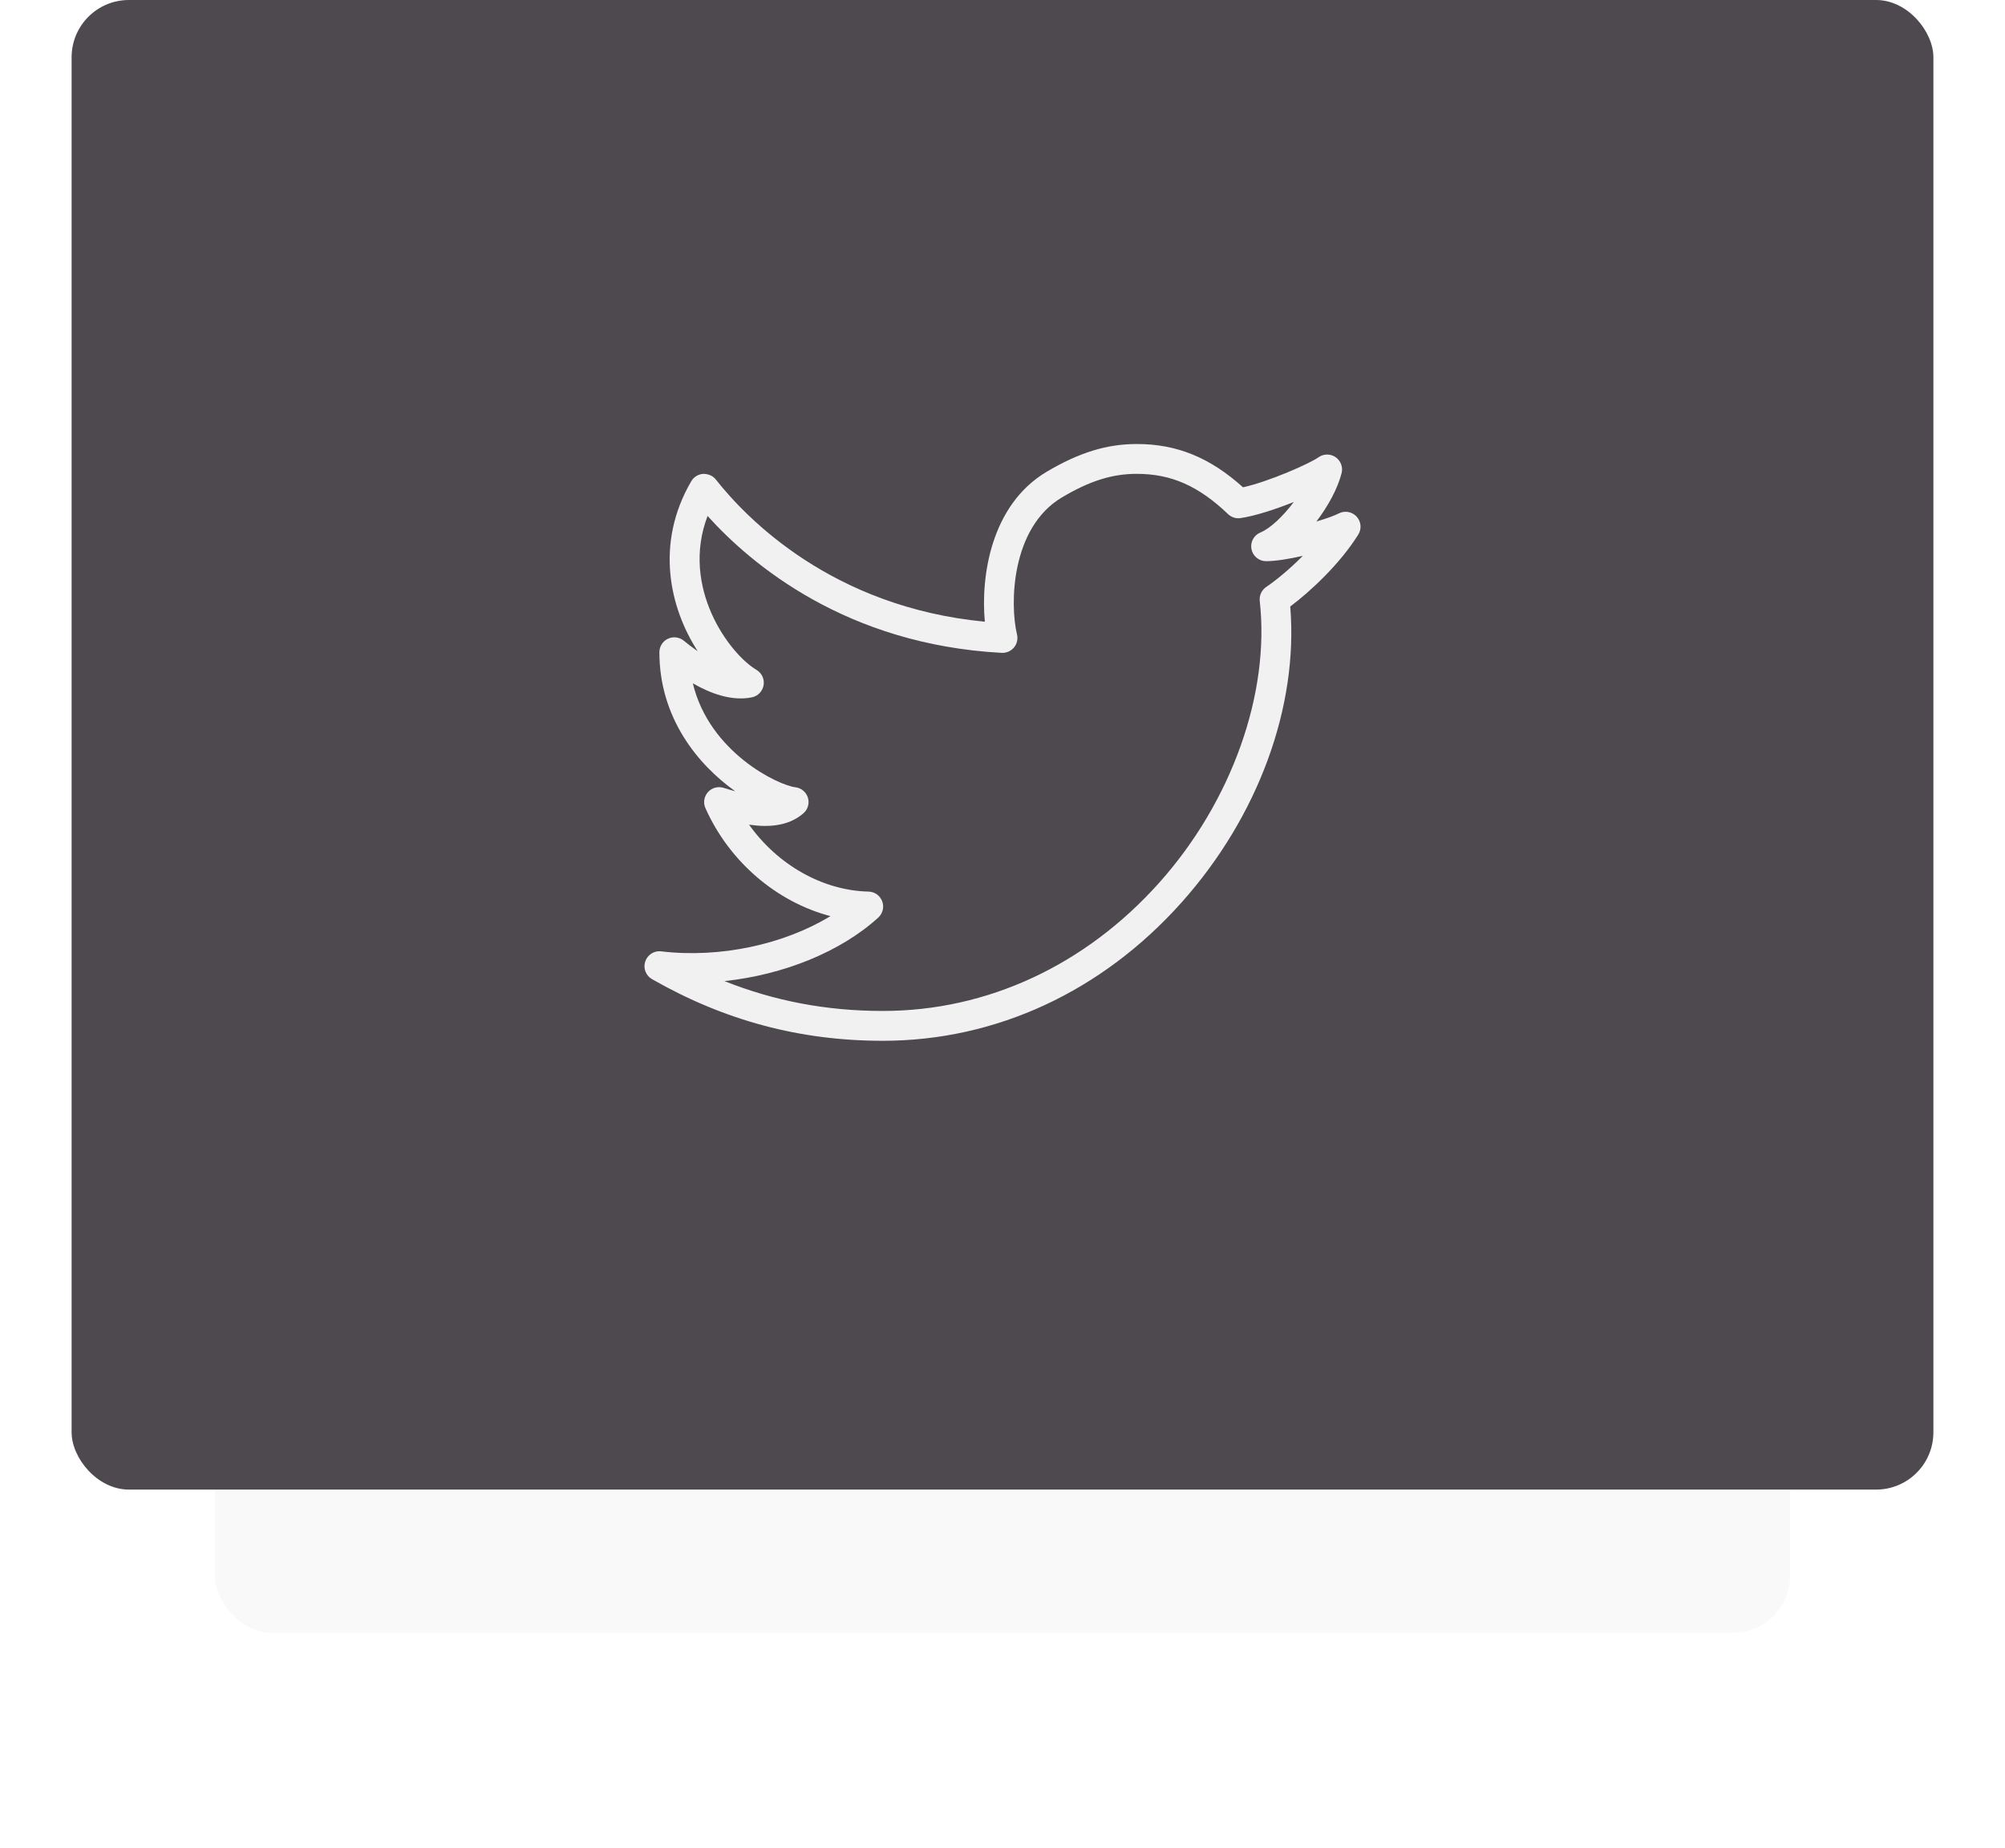 <?xml version="1.0" encoding="UTF-8"?>
<svg width="140px" height="129px" viewBox="0 0 140 129" version="1.1" xmlns="http://www.w3.org/2000/svg" xmlns:xlink="http://www.w3.org/1999/xlink">
    <title>icon_twitter_desktop</title>
    <defs>
        <filter x="-13.6%" y="-75.0%" width="127.3%" height="250.0%" filterUnits="objectBoundingBox" id="filter-1">
            <feGaussianBlur stdDeviation="5" in="SourceGraphic"></feGaussianBlur>
        </filter>
    </defs>
    <g id="Page-1" stroke="none" stroke-width="1" fill="none" fill-rule="evenodd">
        <g id="Assets" transform="translate(-227, -1054)">
            <g id="icon_twitter_desktop" transform="translate(232, 1054)">
                <rect id="Rectangle-Copy-3" fill="#000000" opacity="0.15" filter="url(#filter-1)" x="10" y="94" width="110" height="20" rx="4"></rect>
                <rect id="Rectangle" fill="#4D494E" x="0" y="0" width="130" height="104" rx="4"></rect>
                <path d="M83.419,40.977 C83.096,41.194 82.919,41.573 82.963,41.96 C83.685,48.437 80.996,55.975 75.944,61.629 C70.79,67.395 63.942,70.576 56.665,70.583 L56.632,70.583 C52.742,70.583 49.096,69.897 45.586,68.499 C49.709,68.058 53.694,66.46 56.328,64.062 C56.64,63.774 56.75,63.324 56.6,62.927 C56.45,62.527 56.075,62.26 55.648,62.249 C52.428,62.177 49.29,60.368 47.303,57.577 C48.713,57.783 50.071,57.668 51.094,56.789 C51.409,56.518 51.534,56.089 51.413,55.693 C51.29,55.298 50.944,55.01 50.532,54.964 C49.386,54.835 44.542,52.564 43.378,47.71 C44.619,48.423 46.103,48.971 47.499,48.687 C47.921,48.602 48.246,48.264 48.319,47.839 C48.39,47.414 48.192,46.989 47.824,46.771 C45.917,45.641 42.507,41.004 44.407,36.023 C47.469,39.419 54.101,45 64.944,45.581 C65.284,45.594 65.59,45.458 65.8,45.208 C66.011,44.956 66.09,44.619 66.013,44.298 C65.504,42.185 65.588,36.842 69.152,34.727 C71.092,33.575 72.654,33.083 74.375,33.083 C76.781,33.083 78.688,33.925 80.752,35.896 C80.985,36.117 81.3,36.221 81.621,36.173 C82.646,36.023 84.06,35.558 85.34,35.048 C84.583,36.06 83.677,36.906 83.017,37.173 C82.552,37.36 82.29,37.85 82.383,38.339 C82.481,38.829 82.908,39.181 83.406,39.181 L83.41,39.181 C84.079,39.179 85.019,39.025 85.971,38.808 C85.01,39.777 84.04,40.562 83.419,40.977 M89.721,36.062 C89.402,35.719 88.89,35.631 88.473,35.85 C88.177,36.006 87.596,36.21 86.919,36.41 C87.733,35.342 88.394,34.127 88.677,33.04 C88.787,32.617 88.621,32.169 88.26,31.919 C87.898,31.671 87.421,31.675 87.065,31.927 C86.454,32.362 83.623,33.617 81.796,34.023 C79.475,31.937 77.169,31 74.375,31 C72.281,31 70.344,31.598 68.088,32.935 C64.157,35.269 63.477,40.312 63.767,43.406 C53.098,42.389 47.113,36.181 44.984,33.479 C44.774,33.208 44.436,33.081 44.094,33.085 C43.751,33.11 43.44,33.302 43.267,33.6 C40.722,37.96 41.763,42.448 43.719,45.469 C43.401,45.25 43.074,45.004 42.749,44.735 C42.436,44.479 42.005,44.421 41.64,44.596 C41.276,44.766 41.042,45.133 41.042,45.537 C41.042,50.116 43.724,53.387 46.34,55.245 C46.053,55.168 45.776,55.085 45.519,55.004 C45.128,54.885 44.703,55 44.43,55.306 C44.159,55.612 44.09,56.05 44.257,56.422 C45.93,60.183 49.259,62.987 52.986,63.962 C49.744,65.937 45.286,66.91 41.163,66.422 C40.676,66.358 40.207,66.662 40.053,67.133 C39.897,67.601 40.097,68.116 40.526,68.362 C45.596,71.258 50.865,72.666 56.63,72.666 L56.667,72.666 C64.544,72.66 71.942,69.233 77.496,63.016 C82.856,57.018 85.669,49.337 85.092,42.344 C86.471,41.314 88.554,39.389 89.842,37.323 C90.092,36.923 90.042,36.406 89.721,36.062" id="Fill-69" fill="#F1F1F1"></path>
            </g>
        </g>
    </g>
</svg>
